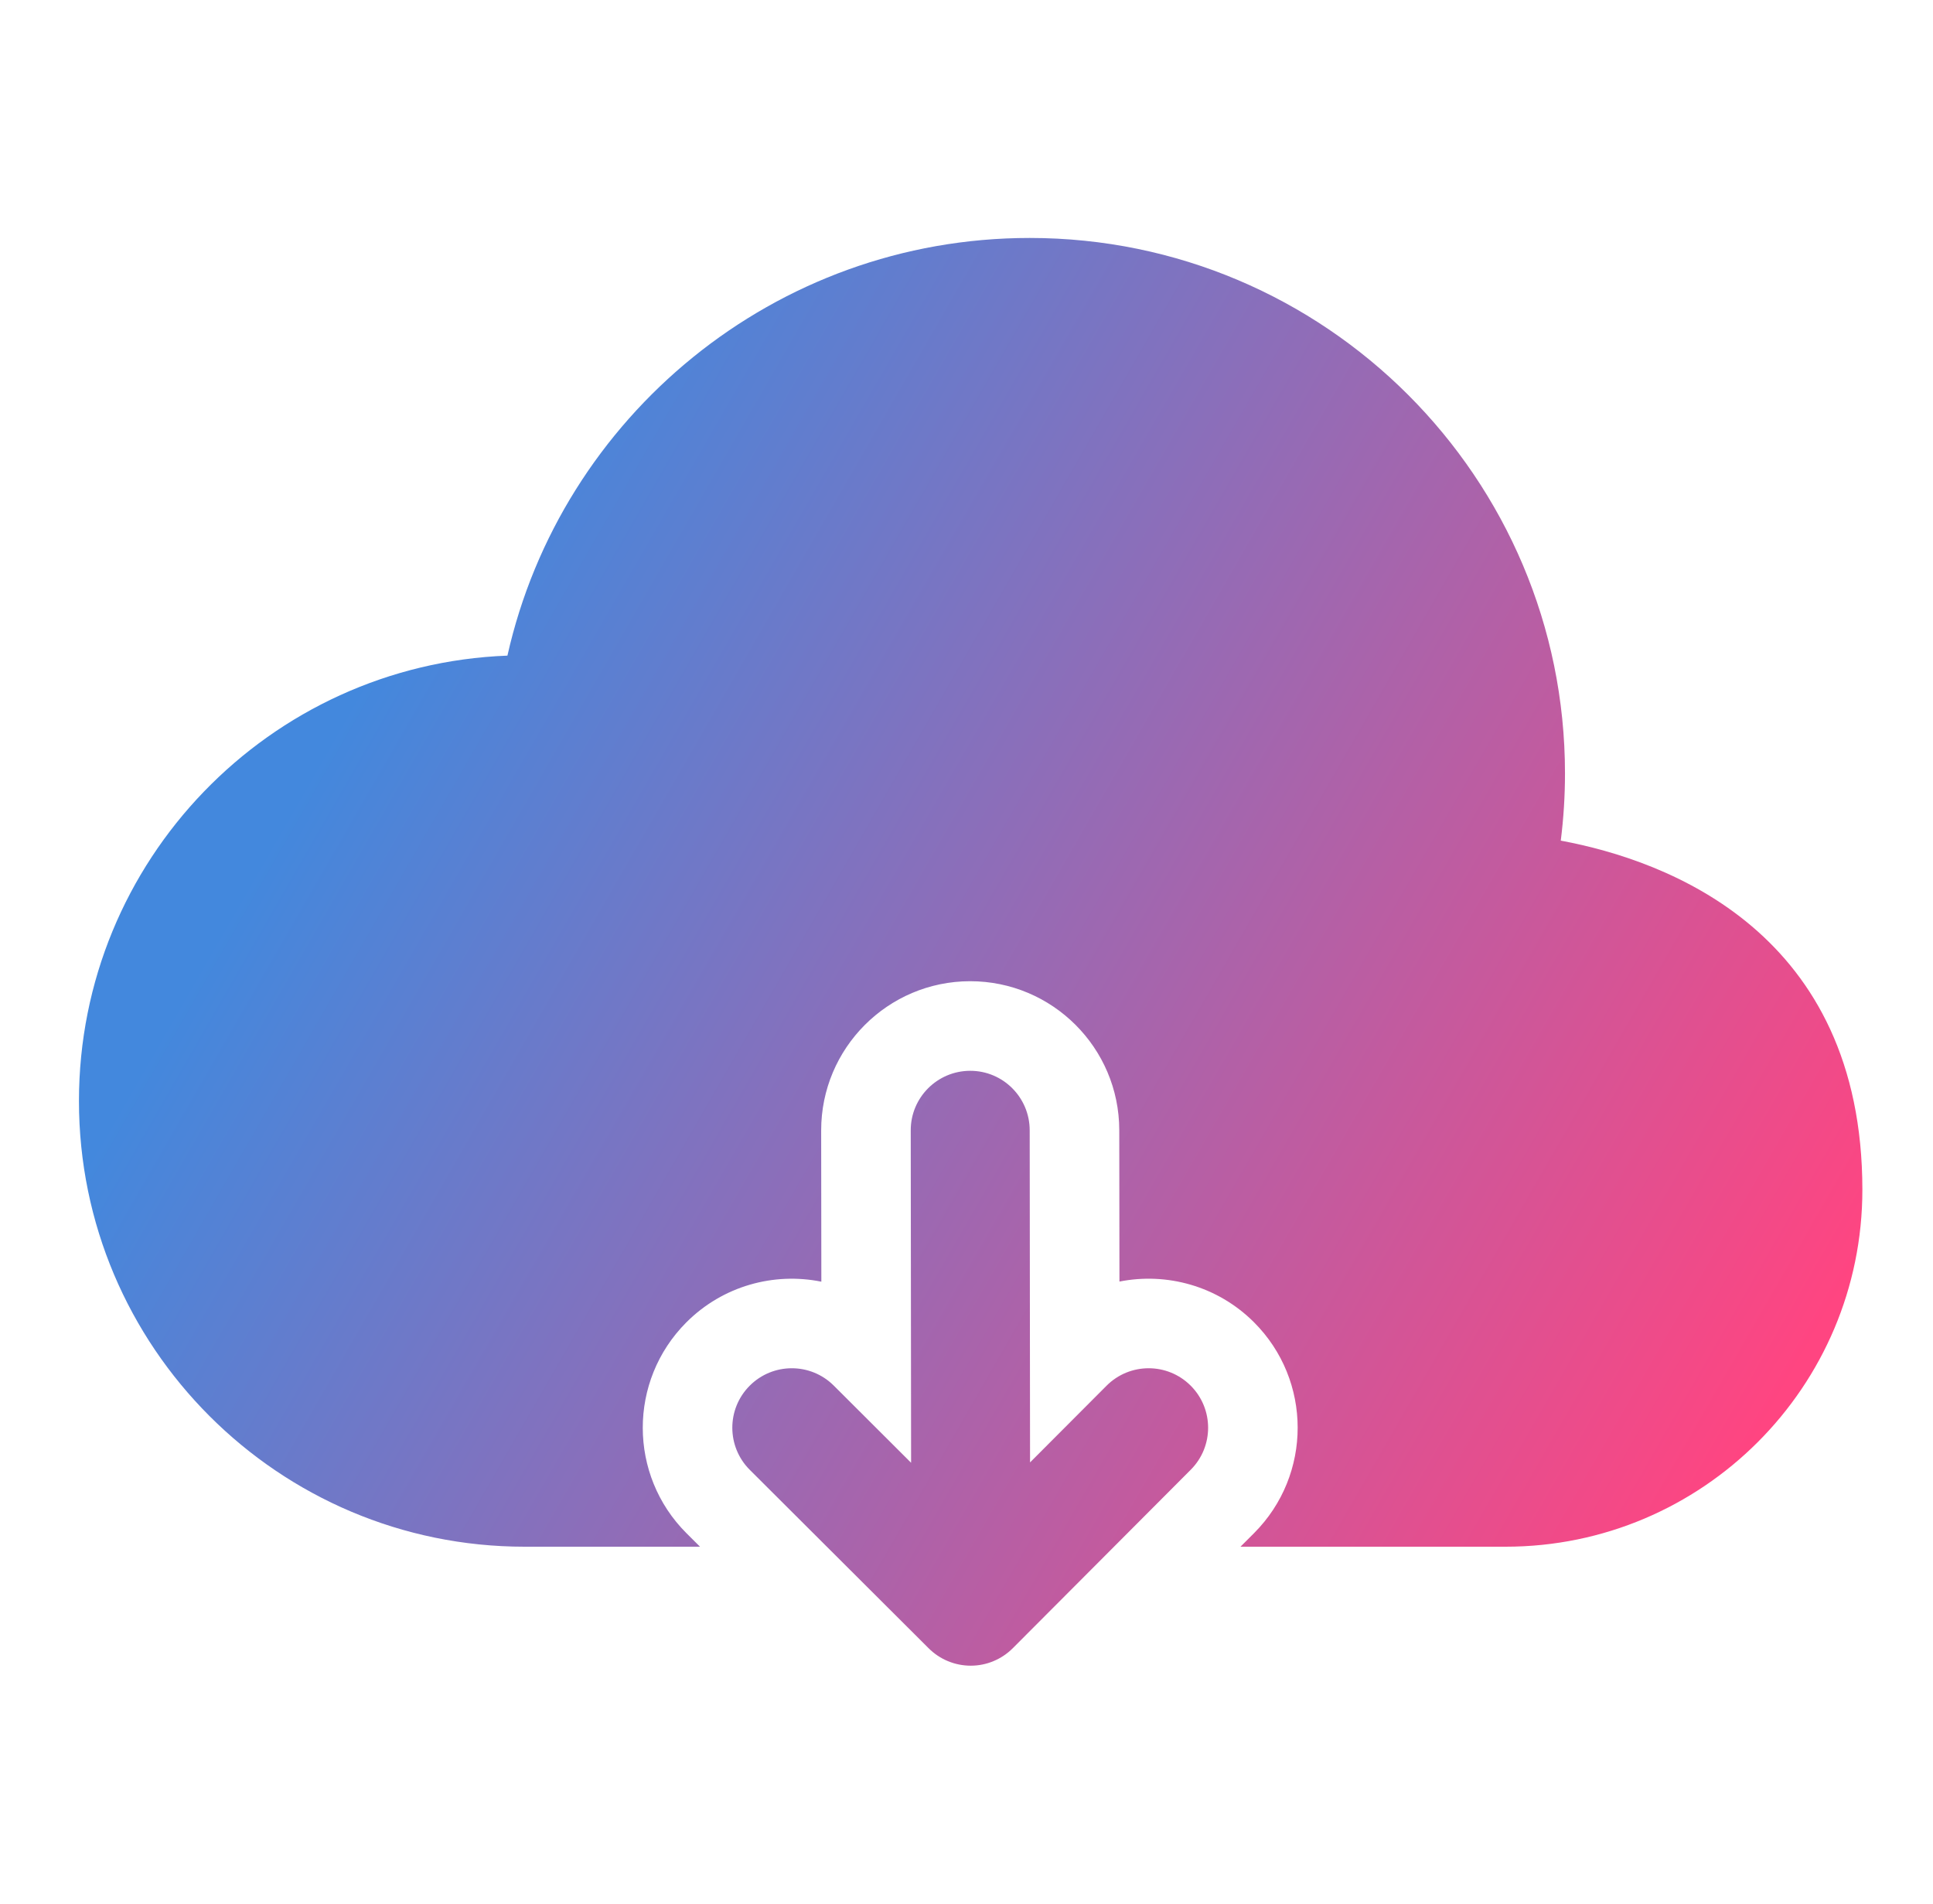 <svg width="65" height="64" viewBox="0 0 65 64" fill="none" xmlns="http://www.w3.org/2000/svg">
<g id="download 1">
<g id="Group">
<path id="Vector" fill-rule="evenodd" clip-rule="evenodd" d="M30.637 49.178L28.037 46.584C27.255 45.804 25.989 45.806 25.209 46.588C24.429 47.37 24.431 48.636 25.213 49.416L31.229 55.416C31.603 55.79 32.113 56 32.643 56C33.173 56 33.681 55.788 34.057 55.412L40.041 49.412C40.821 48.63 40.819 47.364 40.037 46.584C39.255 45.804 37.989 45.806 37.209 46.588L34.637 49.166L34.625 37.998C34.623 36.894 33.727 35.998 32.623 36C31.519 36.002 30.623 36.898 30.625 38.002L30.637 49.178ZM23.539 52L23.085 51.548C21.127 49.594 21.123 46.42 23.077 44.46C24.309 43.226 26.027 42.768 27.619 43.09L27.613 38.006C27.611 35.24 29.853 32.992 32.619 32.988C35.385 32.986 37.633 35.228 37.637 37.994L37.643 43.086C39.227 42.772 40.935 43.226 42.165 44.452C44.123 46.406 44.127 49.58 42.173 51.54L41.713 52H50.625C57.247 52 62.625 46.622 62.625 40C62.625 31.36 56.095 28.932 52.483 28.262C52.577 27.522 52.625 26.766 52.625 26C52.625 16.066 44.559 8 34.625 8C26.049 8 18.867 14.01 17.063 22.042C9.059 22.346 2.655 28.938 2.655 37.016C2.655 45.286 9.371 52 17.641 52H23.539Z" fill="url(#paint0_linear_6_590)"/>
</g>
</g>
<defs>
<linearGradient id="paint0_linear_6_590" x1="69.726" y1="29.878" x2="23.51" y2="3.296" gradientUnits="userSpaceOnUse">
<stop stop-color="#FF4581"/>
<stop offset="1" stop-color="#4388DD"/>
</linearGradient>
</defs>
</svg>
